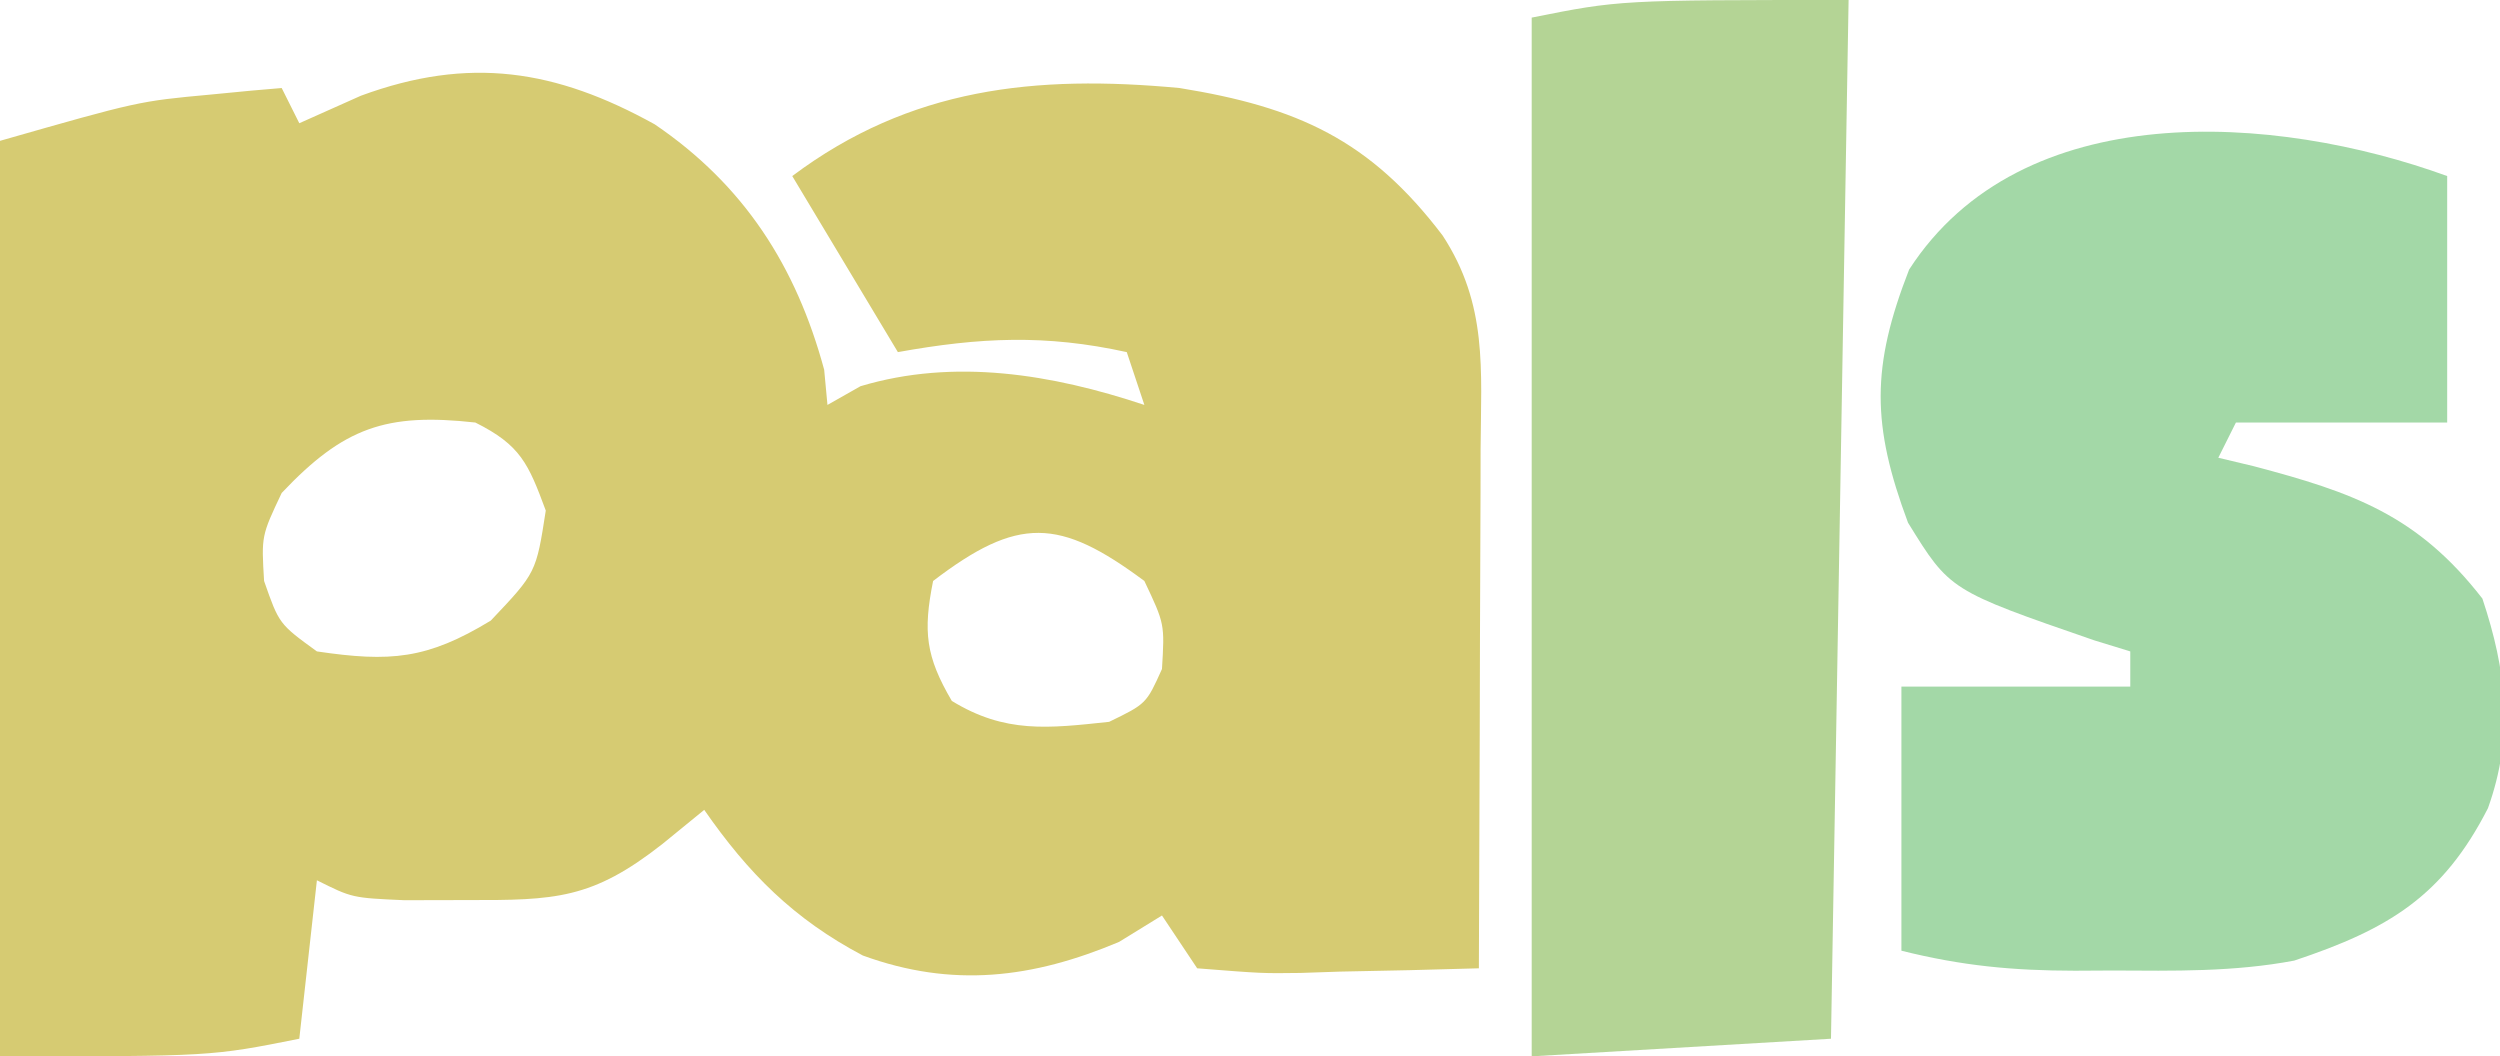 <?xml version="1.0" encoding="utf-8"?>
<svg version="1.1" xmlns="http://www.w3.org/2000/svg" width="142" height="60">
<path d="M0 0 C5.072 3.445 8.033 8.059 9.625 13.938 C9.687 14.598 9.749 15.258 9.812 15.938 C10.431 15.587 11.05 15.236 11.688 14.875 C17.025 13.274 22.575 14.192 27.812 15.938 C27.317 14.453 27.317 14.453 26.812 12.938 C22.183 11.921 18.468 12.1 13.812 12.938 C11.832 9.637 9.852 6.338 7.812 2.938 C14.51 -2.086 21.634 -2.828 29.812 -2.062 C36.503 -0.977 40.62 0.871 44.754 6.316 C47.316 10.24 46.939 13.899 46.91 18.445 C46.909 19.286 46.907 20.127 46.906 20.993 C46.9 23.683 46.888 26.373 46.875 29.062 C46.87 30.884 46.865 32.706 46.861 34.527 C46.85 38.997 46.833 43.467 46.812 47.938 C44.187 48.018 41.564 48.078 38.938 48.125 C38.191 48.15 37.445 48.175 36.676 48.201 C34.508 48.23 34.508 48.23 30.812 47.938 C30.152 46.947 29.492 45.958 28.812 44.938 C28.008 45.432 27.204 45.928 26.375 46.438 C21.463 48.506 16.919 49.07 11.82 47.211 C7.899 45.141 5.319 42.547 2.812 38.938 C2.029 39.577 1.245 40.216 0.438 40.875 C-3.557 44.014 -5.634 44.074 -10.688 44.062 C-11.853 44.065 -13.018 44.068 -14.219 44.07 C-17.188 43.938 -17.188 43.938 -19.188 42.938 C-19.517 45.907 -19.848 48.877 -20.188 51.938 C-25.188 52.938 -25.188 52.938 -37.188 52.938 C-37.188 35.778 -37.188 18.617 -37.188 0.938 C-29.312 -1.312 -29.312 -1.312 -25.25 -1.688 C-24.478 -1.762 -23.706 -1.837 -22.91 -1.914 C-22.342 -1.963 -21.773 -2.012 -21.188 -2.062 C-20.858 -1.403 -20.527 -0.743 -20.188 -0.062 C-19.032 -0.578 -17.878 -1.094 -16.688 -1.625 C-10.532 -3.89 -5.623 -3.112 0 0 Z M-21.188 20.938 C-22.342 23.376 -22.342 23.376 -22.188 25.938 C-21.335 28.38 -21.335 28.38 -19.188 29.938 C-15.022 30.555 -12.929 30.389 -9.312 28.188 C-6.734 25.469 -6.734 25.469 -6.188 21.938 C-7.178 19.271 -7.615 18.224 -10.188 16.938 C-15.257 16.374 -17.668 17.216 -21.188 20.938 Z M15.812 25.938 C15.237 28.815 15.392 30.221 16.875 32.75 C19.906 34.608 22.347 34.309 25.812 33.938 C27.922 32.913 27.922 32.913 28.812 30.938 C28.967 28.376 28.967 28.376 27.812 25.938 C22.973 22.339 20.642 22.252 15.812 25.938 Z " fill="#D6CB72" transform="translate(37.188,7.062)"/>
<path d="M0 0 C0 4.62 0 9.24 0 14 C-3.96 14 -7.92 14 -12 14 C-12.33 14.66 -12.66 15.32 -13 16 C-12.004 16.238 -12.004 16.238 -10.988 16.48 C-5.38 17.962 -1.684 19.247 2 24 C3.361 28.082 3.801 31.766 2.316 35.906 C-0.244 40.92 -3.339 42.78 -8.688 44.562 C-12.114 45.211 -15.527 45.144 -19 45.125 C-20.067 45.131 -20.067 45.131 -21.156 45.137 C-24.679 45.13 -27.556 44.861 -31 44 C-31 39.05 -31 34.1 -31 29 C-26.71 29 -22.42 29 -18 29 C-18 28.34 -18 27.68 -18 27 C-19.013 26.689 -19.013 26.689 -20.047 26.371 C-28.249 23.538 -28.249 23.538 -30.625 19.688 C-32.695 14.137 -32.717 10.839 -30.562 5.312 C-24.168 -4.58 -9.775 -3.555 0 0 Z " fill="#A3D8A7" transform="translate(139,10)"/>
<path d="M0 0 C-0.33 19.47 -0.66 38.94 -1 59 C-9.415 59.495 -9.415 59.495 -18 60 C-18 40.53 -18 21.06 -18 1 C-13 0 -13 0 0 0 Z " fill="#B4D495" transform="translate(105,0)"/>
</svg>
